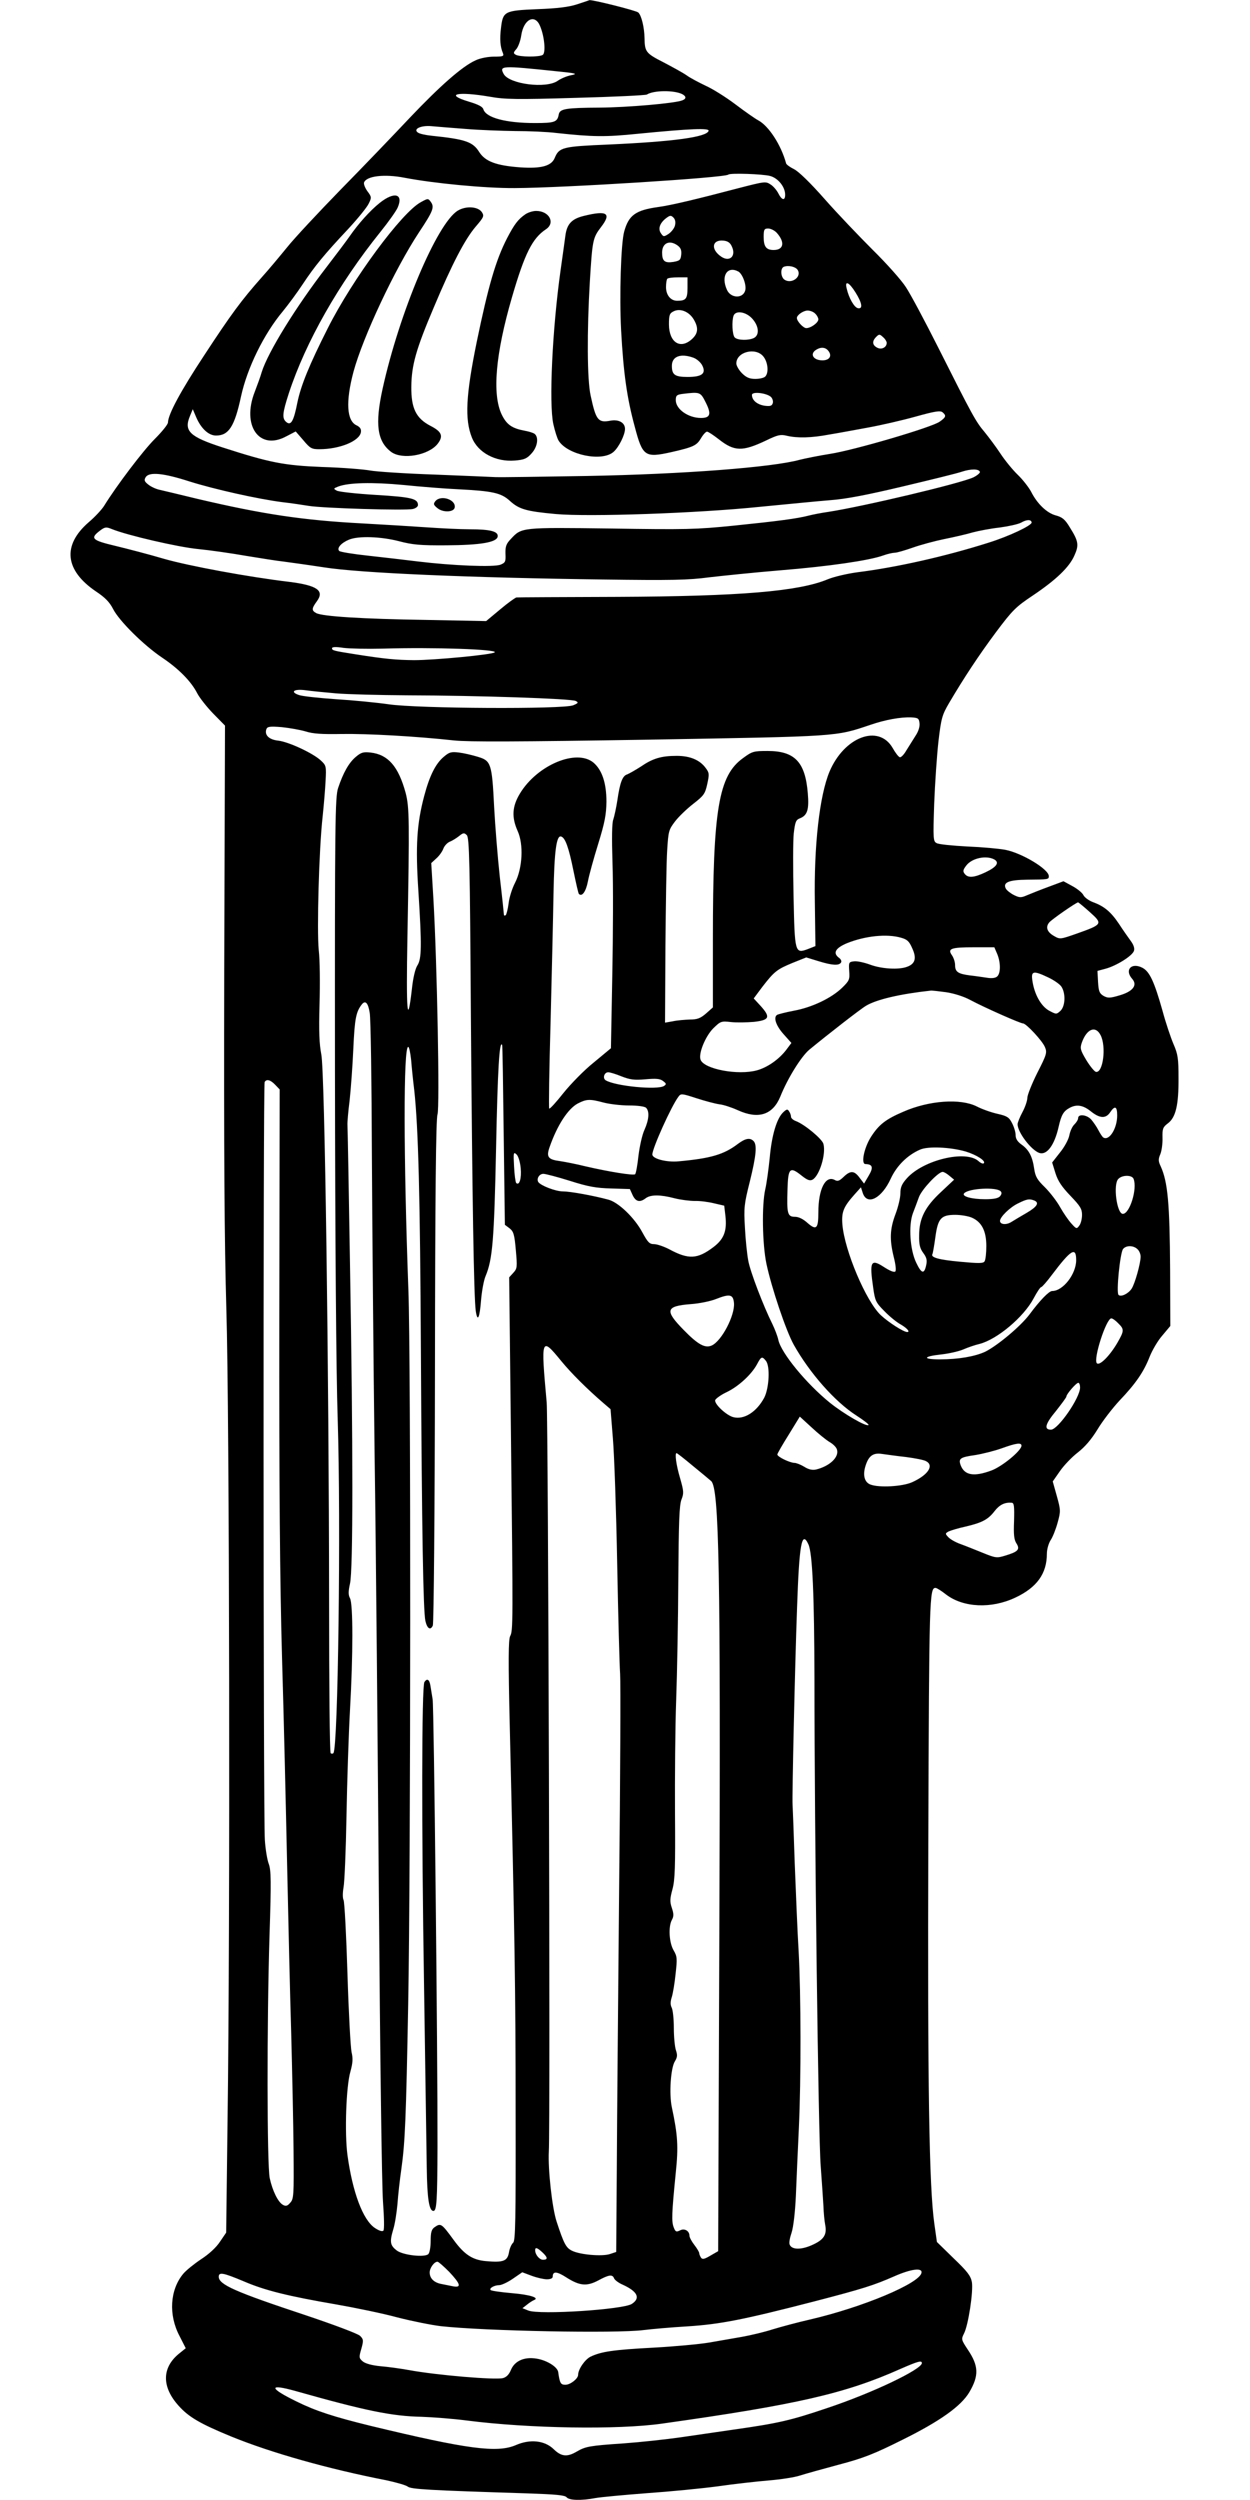 <?xml version="1.0" standalone="no"?>
<!DOCTYPE svg PUBLIC "-//W3C//DTD SVG 20010904//EN"
 "http://www.w3.org/TR/2001/REC-SVG-20010904/DTD/svg10.dtd">
<svg version="1.0" xmlns="http://www.w3.org/2000/svg"
 width="640pt" height="1280pt" viewBox="0 0 640 1280"
 preserveAspectRatio="xMidYMid meet">
<g transform="translate(0,1280) scale(0.1,-0.1)"
fill="#000000" stroke="none">
<path d="M2955 12778 c-43 -14 -100 -21 -204 -25 -169 -7 -176 -11 -186 -97
-7 -56 -4 -96 10 -128 6 -16 1 -18 -46 -18 -30 0 -72 -8 -94 -19 -68 -30 -183
-132 -335 -292 -80 -85 -239 -251 -355 -369 -115 -118 -239 -251 -274 -295
-36 -44 -94 -114 -131 -155 -103 -116 -157 -189 -295 -400 -120 -182 -184
-301 -185 -343 0 -10 -31 -48 -68 -85 -59 -59 -195 -238 -259 -342 -12 -19
-47 -57 -79 -84 -136 -118 -122 -246 37 -354 47 -31 70 -55 88 -90 31 -61 156
-185 251 -249 85 -57 149 -122 180 -183 12 -23 49 -70 82 -104 l60 -61 -4
-1260 c-2 -935 1 -1381 11 -1730 16 -528 20 -3163 6 -4158 l-7 -568 -32 -47
c-19 -29 -56 -63 -96 -89 -36 -24 -77 -57 -92 -75 -68 -82 -76 -210 -19 -318
l32 -63 -36 -29 c-87 -72 -87 -170 0 -266 52 -58 111 -92 269 -157 206 -84
497 -166 794 -224 51 -11 100 -25 109 -32 16 -14 105 -19 610 -35 147 -5 195
-9 204 -20 13 -16 74 -18 148 -4 28 5 147 16 264 25 116 8 280 24 362 35 83
12 200 25 260 30 61 5 133 16 160 25 28 9 118 34 200 56 125 33 179 54 325
127 194 96 301 173 343 244 50 85 48 135 -8 218 -33 50 -34 53 -20 81 23 43
49 218 41 265 -6 32 -24 55 -94 122 l-85 83 -13 92 c-27 189 -35 704 -31 1963
4 1252 6 1294 37 1294 6 0 30 -15 54 -34 88 -67 231 -74 354 -16 111 52 162
123 162 225 0 23 9 53 19 69 11 16 27 57 36 90 16 58 16 64 -4 136 l-21 75 37
53 c20 29 61 72 91 95 37 29 69 66 101 118 25 42 76 108 112 147 84 88 125
148 155 225 13 33 42 83 65 109 l41 49 -1 287 c-2 342 -12 450 -48 530 -13 27
-13 37 -2 63 7 17 12 55 11 84 -1 46 2 54 27 73 41 30 56 95 55 232 0 101 -3
122 -26 175 -14 33 -40 110 -56 170 -42 149 -66 201 -103 220 -56 29 -93 -11
-52 -57 28 -32 4 -64 -64 -84 -50 -15 -61 -15 -83 -3 -21 13 -25 23 -28 71
l-3 57 41 11 c56 15 138 66 146 92 4 13 -2 31 -17 51 -13 18 -40 56 -60 87
-41 61 -75 90 -133 111 -21 8 -43 24 -49 36 -5 11 -30 32 -56 46 l-46 25 -75
-28 c-41 -15 -91 -35 -110 -43 -32 -14 -39 -14 -68 0 -18 9 -37 24 -42 33 -17
32 15 45 109 46 108 1 111 1 111 18 0 36 -139 119 -223 135 -32 6 -120 14
-195 17 -75 4 -146 11 -156 17 -18 9 -19 19 -13 201 4 105 14 250 22 321 14
119 19 135 54 195 76 129 151 243 241 364 84 112 101 129 188 187 119 80 187
145 213 205 24 53 21 73 -23 143 -25 42 -39 53 -72 62 -46 12 -96 60 -127 122
-12 22 -42 61 -68 86 -26 25 -66 74 -89 109 -23 35 -60 84 -81 110 -45 53 -62
84 -237 432 -68 135 -142 274 -166 310 -23 36 -99 121 -169 190 -69 69 -181
186 -247 261 -73 83 -135 143 -157 153 -20 10 -38 23 -40 29 -26 96 -90 193
-143 221 -15 8 -67 44 -117 82 -49 37 -118 80 -152 95 -33 16 -78 39 -97 53
-20 14 -75 44 -121 68 -88 45 -94 53 -95 123 -1 53 -15 115 -32 131 -10 10
-242 68 -251 63 -1 -1 -29 -10 -62 -21z m-190 -111 c23 -54 30 -137 14 -148
-18 -12 -120 -11 -139 1 -12 7 -12 11 3 28 10 11 22 43 26 72 13 83 70 110 96
47z m85 -232 c101 -10 110 -13 75 -20 -22 -4 -53 -17 -70 -29 -59 -41 -247
-17 -276 35 -23 43 -15 44 271 14z m643 -117 c21 -11 22 -24 0 -32 -38 -15
-280 -36 -423 -37 -173 -1 -203 -6 -209 -34 -7 -40 -20 -45 -122 -45 -149 0
-250 27 -264 70 -4 14 -26 25 -76 40 -125 38 -57 53 108 25 77 -14 139 -15
441 -6 193 5 357 13 364 17 35 22 139 23 181 2z m-1110 -178 c70 -6 185 -10
255 -11 70 0 165 -4 212 -10 186 -20 248 -21 415 -4 275 27 368 30 363 15 -10
-32 -179 -55 -512 -70 -237 -10 -253 -14 -276 -69 -17 -41 -69 -55 -175 -48
-124 9 -180 30 -211 78 -33 53 -70 66 -244 84 -30 3 -62 10 -70 16 -27 18 15
38 69 33 25 -2 104 -9 174 -14z m1560 -241 c41 -11 77 -56 77 -96 0 -32 -17
-29 -35 7 -8 16 -26 37 -39 45 -26 17 -28 17 -171 -20 -209 -55 -339 -86 -405
-95 -116 -16 -151 -42 -174 -125 -17 -60 -25 -331 -16 -504 12 -222 30 -349
70 -496 40 -152 52 -160 187 -130 114 26 130 34 152 71 11 19 25 34 31 34 6 0
33 -18 60 -39 80 -63 121 -64 243 -6 58 28 73 32 105 24 55 -13 127 -11 217 6
44 7 134 24 200 36 66 12 175 37 243 56 97 27 126 32 138 22 20 -17 18 -25
-15 -48 -40 -29 -438 -146 -562 -165 -57 -9 -126 -23 -154 -30 -141 -39 -599
-74 -1090 -83 -236 -4 -446 -7 -465 -6 -19 1 -159 7 -310 13 -151 5 -302 15
-335 21 -33 6 -143 15 -245 18 -197 8 -268 22 -510 100 -170 55 -200 84 -167
162 l14 34 17 -40 c25 -59 64 -95 102 -95 65 0 95 46 128 200 32 147 117 320
214 436 27 33 73 95 102 139 61 92 109 151 234 284 49 53 96 111 104 129 15
30 15 34 -7 63 -12 17 -20 37 -17 45 13 33 104 44 207 24 151 -29 413 -54 564
-53 250 1 1078 53 1094 69 9 9 178 3 214 -7z m-487 -253 c-3 -14 -18 -33 -32
-43 -25 -16 -27 -16 -39 1 -17 23 -8 52 23 77 22 17 27 18 40 5 9 -9 12 -23 8
-40z m521 -38 c43 -48 36 -88 -16 -88 -38 0 -51 17 -51 67 0 38 3 43 23 43 13
0 33 -10 44 -22z m-230 -70 c23 -48 -10 -81 -53 -53 -56 37 -50 89 10 83 22
-2 35 -11 43 -30z m-279 6 c17 -12 22 -24 20 -47 -3 -28 -7 -32 -40 -38 -45
-7 -58 4 -58 48 0 48 37 66 78 37z m616 -126 c23 -37 -35 -76 -70 -48 -17 15
-19 56 -1 64 23 9 60 1 71 -16z m-304 -8 c22 -12 44 -72 35 -99 -13 -41 -74
-38 -93 5 -32 70 1 124 58 94z m-260 -84 c0 -56 -8 -66 -53 -66 -33 0 -57 29
-57 70 0 20 3 40 7 43 3 4 28 7 55 7 l48 0 0 -54z m860 -23 c34 -54 39 -86 13
-81 -19 3 -47 52 -58 101 -11 43 12 33 45 -20z m-829 -137 c26 -43 24 -72 -7
-101 -60 -56 -118 -19 -119 73 0 49 3 58 24 68 33 17 78 -1 102 -40z m623 28
c9 -8 16 -22 16 -29 0 -17 -38 -45 -62 -45 -15 0 -48 35 -48 52 0 15 33 38 55
38 13 0 31 -7 39 -16z m-323 -25 c34 -37 39 -83 10 -99 -27 -14 -84 -13 -99 2
-13 13 -16 85 -6 112 11 28 63 20 95 -15z m689 -124 c0 -24 -27 -37 -49 -25
-25 13 -27 33 -5 55 15 15 18 15 35 -1 11 -9 19 -23 19 -29z m-300 -40 c22
-26 8 -50 -29 -50 -44 0 -65 29 -37 51 25 18 50 18 66 -1z m-331 -31 c23 -29
28 -83 9 -102 -7 -7 -29 -12 -51 -12 -29 0 -46 7 -68 29 -16 16 -29 39 -29 50
0 60 100 85 139 35z m-360 -5 c18 -6 38 -24 46 -39 22 -42 0 -60 -74 -60 -66
0 -81 11 -81 57 0 48 44 65 109 42z m65 -231 c29 -58 23 -78 -25 -78 -65 0
-129 45 -129 91 0 24 5 28 33 32 92 11 93 11 121 -45z m334 29 c8 -9 12 -23 8
-33 -5 -13 -14 -15 -44 -11 -37 7 -62 28 -62 55 0 19 76 10 98 -11z m1069
-383 c2 -5 -13 -18 -33 -28 -66 -31 -563 -149 -744 -177 -36 -5 -81 -14 -100
-19 -58 -15 -155 -28 -380 -51 -196 -20 -251 -21 -633 -15 -459 6 -456 6 -511
-53 -24 -25 -29 -38 -28 -76 2 -41 -1 -46 -25 -56 -34 -14 -248 -5 -421 16
-66 8 -183 22 -258 30 -75 8 -142 19 -147 24 -14 14 9 41 50 58 48 20 163 16
256 -8 68 -18 109 -22 242 -21 175 1 257 15 263 44 5 27 -37 38 -141 38 -51 0
-150 5 -222 10 -71 5 -219 14 -328 20 -305 16 -511 47 -847 126 -85 21 -171
41 -192 46 -20 4 -47 17 -60 28 -19 15 -21 22 -12 37 18 28 91 21 224 -22 127
-40 350 -90 475 -106 44 -5 105 -14 135 -19 70 -12 498 -25 534 -16 14 3 26
12 26 20 0 33 -33 41 -215 52 -100 6 -191 16 -201 22 -18 10 -17 11 8 21 53
20 173 23 333 8 88 -9 214 -19 280 -22 179 -9 221 -19 265 -59 48 -44 85 -54
237 -68 171 -15 723 4 1043 37 135 13 297 29 360 34 82 6 190 27 375 71 143
34 278 67 300 75 46 15 87 15 92 -1z m265 -259 c2 -15 -116 -71 -222 -104
-221 -70 -470 -126 -670 -151 -52 -7 -121 -23 -152 -36 -149 -62 -446 -87
-1078 -90 -278 -1 -510 -2 -516 -3 -6 -1 -44 -28 -83 -61 l-72 -60 -307 6
c-329 5 -532 18 -563 35 -24 13 -24 23 3 60 41 55 2 82 -142 100 -209 25 -512
81 -641 118 -74 22 -186 51 -248 66 -122 29 -131 39 -78 79 24 18 31 19 60 7
79 -32 338 -92 440 -102 62 -6 173 -22 247 -35 74 -12 160 -26 190 -29 30 -4
125 -17 210 -30 183 -29 742 -53 1425 -62 354 -5 440 -3 545 11 69 8 233 25
366 36 246 20 454 50 526 76 22 8 49 14 59 14 11 0 52 12 92 26 39 14 113 34
162 44 50 10 115 25 145 34 30 8 92 20 138 25 45 6 95 17 110 25 29 17 52 17
54 1z m-3322 -646 c265 8 590 -4 573 -19 -13 -12 -309 -40 -413 -40 -93 1
-148 6 -300 30 -115 18 -120 20 -120 31 0 7 19 8 58 2 31 -4 122 -6 202 -4z
m-240 -229 c58 -5 222 -9 365 -10 360 -1 842 -17 863 -29 15 -8 13 -11 -13
-22 -50 -21 -797 -17 -945 5 -63 9 -185 21 -270 26 -85 6 -170 15 -188 21 -49
16 -28 33 32 25 28 -4 98 -11 156 -16z m2988 -153 c2 -18 -6 -43 -21 -65 -13
-21 -34 -54 -47 -75 -12 -21 -27 -36 -33 -34 -7 2 -23 23 -37 48 -72 123 -248
56 -323 -122 -51 -123 -80 -377 -75 -669 l3 -224 -38 -15 c-67 -25 -68 -21
-74 270 -3 140 -3 285 1 322 7 59 11 69 31 77 39 15 48 45 41 128 -13 161 -67
217 -206 217 -71 0 -79 -2 -125 -36 -126 -90 -155 -261 -155 -925 l0 -352 -35
-31 c-29 -25 -45 -31 -83 -31 -26 -1 -65 -4 -87 -9 l-40 -7 2 390 c2 215 5
437 9 493 6 97 8 105 40 147 19 25 61 65 93 90 54 42 61 51 72 101 11 51 11
58 -8 83 -30 41 -80 62 -148 62 -79 0 -123 -13 -184 -55 -28 -18 -60 -36 -70
-40 -24 -7 -37 -42 -50 -132 -6 -39 -16 -84 -21 -99 -7 -17 -8 -96 -4 -223 4
-108 3 -365 -1 -572 l-7 -376 -88 -73 c-49 -39 -118 -110 -155 -156 -37 -47
-70 -83 -73 -80 -3 3 0 203 7 443 6 241 13 537 15 658 4 218 15 300 39 292 21
-6 39 -56 63 -175 13 -63 25 -117 28 -119 16 -16 36 12 46 64 6 32 30 119 53
193 34 110 41 150 42 215 0 95 -22 162 -66 200 -87 73 -289 -12 -377 -158 -40
-66 -43 -121 -12 -191 32 -70 25 -192 -13 -266 -15 -29 -30 -76 -33 -106 -4
-30 -11 -57 -15 -60 -5 -3 -9 -2 -9 3 0 4 -9 91 -21 193 -11 102 -24 263 -29
358 -11 223 -16 237 -83 257 -29 9 -72 19 -97 22 -40 5 -50 2 -78 -22 -42 -35
-73 -98 -100 -200 -38 -143 -45 -257 -30 -485 18 -283 17 -349 -5 -383 -11
-17 -22 -63 -28 -120 -23 -201 -30 -120 -23 263 11 603 10 666 -9 740 -37 136
-90 197 -180 207 -36 4 -48 1 -75 -22 -36 -30 -65 -82 -91 -160 -15 -46 -17
-167 -16 -1445 1 -859 6 -1545 14 -1785 17 -534 2 -1687 -22 -1711 -4 -4 -10
-4 -14 0 -5 4 -8 355 -8 779 -1 1192 -22 2714 -40 2799 -10 52 -13 114 -9 256
3 103 2 228 -4 277 -10 101 1 517 20 685 6 58 13 140 15 182 4 75 3 79 -24
104 -39 37 -165 96 -219 102 -47 5 -71 29 -60 59 5 13 18 15 79 10 39 -4 95
-14 122 -22 37 -12 85 -15 185 -13 135 2 382 -12 574 -33 76 -8 324 -7 1001 4
976 17 951 15 1132 76 76 26 154 40 208 38 36 -2 40 -5 43 -30z m-2297 -1507
c7 -923 15 -1433 25 -1503 9 -59 20 -35 27 56 4 47 14 102 23 123 36 86 44
182 54 659 8 398 17 551 31 525 2 -3 5 -211 8 -463 l6 -458 24 -18 c20 -16 25
-30 32 -111 8 -89 7 -95 -13 -117 l-21 -23 9 -802 c11 -975 11 -1007 -4 -1035
-9 -17 -10 -123 -2 -460 25 -1061 30 -1354 30 -1975 1 -564 -1 -662 -13 -671
-8 -7 -18 -29 -21 -49 -8 -45 -29 -53 -118 -45 -69 6 -111 34 -165 108 -63 86
-66 88 -99 65 -15 -11 -19 -27 -19 -70 0 -30 -5 -60 -12 -67 -18 -18 -128 -6
-161 18 -34 26 -38 43 -19 107 9 28 18 87 22 131 3 44 12 125 20 180 19 136
24 256 35 845 13 700 14 3309 1 3655 -25 680 -26 1245 -1 1245 5 0 11 -30 15
-67 3 -38 10 -107 16 -155 21 -194 30 -544 34 -1338 5 -932 12 -1328 23 -1379
9 -40 26 -50 38 -24 5 10 10 595 11 1302 1 911 5 1292 13 1315 12 35 -2 776
-21 1104 l-11 183 26 24 c15 13 31 36 36 50 5 14 20 30 32 35 13 5 34 18 48
29 22 18 27 18 40 5 13 -13 16 -136 21 -934z m2679 810 c29 -16 13 -39 -44
-66 -59 -28 -89 -30 -106 -9 -11 13 -10 21 7 43 28 38 101 54 143 32z m490
-270 c67 -60 65 -63 -64 -109 -88 -31 -89 -31 -120 -13 -35 20 -44 45 -24 69
13 16 139 103 148 103 3 -1 30 -23 60 -50z m-967 -131 c32 -9 42 -18 58 -55
23 -50 15 -79 -27 -94 -42 -16 -130 -11 -189 11 -30 11 -67 19 -82 17 -27 -3
-28 -5 -25 -50 3 -43 1 -49 -37 -86 -54 -52 -153 -100 -247 -117 -42 -8 -80
-18 -85 -21 -20 -12 -7 -54 32 -98 l41 -46 -27 -36 c-37 -48 -95 -89 -149
-104 -97 -27 -271 6 -289 54 -12 31 24 119 64 160 38 37 41 39 92 33 28 -3 81
-2 117 1 80 9 86 24 35 81 l-36 39 44 59 c61 79 75 90 155 123 l70 28 62 -19
c71 -22 106 -24 116 -7 4 6 0 16 -9 23 -35 25 -20 51 40 76 92 37 203 49 276
28z m493 -84 c18 -44 18 -99 -1 -115 -9 -8 -29 -10 -52 -6 -21 3 -60 9 -88 12
-60 8 -75 18 -75 53 0 15 -7 37 -16 50 -24 34 -6 41 114 41 l103 0 15 -35z
m260 -119 c28 -13 59 -34 68 -47 23 -34 21 -101 -5 -125 -20 -18 -21 -18 -57
1 -42 23 -76 84 -86 153 -8 51 4 54 80 18z m-523 -76 c41 -6 92 -22 125 -40
73 -39 256 -120 270 -120 16 0 99 -89 112 -121 12 -28 9 -38 -39 -132 -28 -56
-51 -114 -51 -128 0 -14 -11 -47 -25 -73 -14 -26 -25 -54 -25 -62 0 -41 69
-132 111 -147 39 -13 78 40 99 133 14 62 25 81 57 98 35 19 68 14 108 -18 46
-37 77 -38 99 -5 24 36 36 31 36 -16 0 -67 -41 -132 -71 -113 -5 3 -16 20 -25
37 -9 18 -26 42 -37 55 -23 25 -67 30 -67 7 0 -8 -9 -22 -19 -32 -11 -10 -22
-35 -26 -56 -4 -21 -25 -60 -48 -88 l-40 -51 17 -55 c13 -41 33 -70 77 -116
50 -52 59 -67 59 -97 0 -20 -6 -45 -14 -55 -13 -18 -15 -18 -40 10 -15 16 -41
54 -58 84 -17 31 -53 77 -78 102 -39 38 -49 54 -55 95 -9 63 -27 97 -65 124
-21 15 -30 30 -30 48 0 15 -8 42 -18 61 -15 30 -25 37 -74 48 -32 7 -80 24
-107 38 -83 42 -244 31 -376 -27 -91 -39 -125 -66 -165 -128 -36 -56 -53 -140
-29 -140 37 -1 42 -17 17 -59 l-24 -41 -23 30 c-27 37 -47 38 -82 4 -22 -21
-31 -24 -46 -15 -47 24 -83 -48 -83 -166 0 -84 -10 -94 -55 -55 -23 21 -46 32
-65 32 -38 0 -42 16 -38 140 3 110 12 119 72 71 29 -23 42 -28 56 -21 35 19
70 130 56 183 -6 25 -96 100 -141 117 -14 5 -25 15 -25 22 0 7 -4 20 -10 28
-7 12 -12 12 -29 -4 -34 -31 -60 -119 -70 -234 -6 -59 -16 -132 -23 -162 -18
-80 -15 -278 6 -380 26 -123 100 -343 140 -415 82 -146 211 -292 320 -362 37
-24 66 -46 63 -49 -10 -11 -127 57 -198 114 -120 97 -250 255 -264 322 -4 19
-18 55 -30 80 -46 92 -114 269 -124 326 -6 32 -14 108 -17 169 -6 101 -4 120
25 235 33 134 38 189 19 208 -18 18 -41 14 -79 -14 -72 -55 -139 -75 -304 -90
-62 -6 -135 13 -135 35 0 32 97 247 133 295 13 18 16 18 93 -7 43 -14 96 -28
117 -31 21 -2 63 -16 94 -30 105 -48 179 -25 218 69 38 95 107 205 148 240 96
79 264 210 292 226 54 32 174 60 330 77 6 1 41 -3 78 -8z m-2950 -106 c5 -27
10 -353 11 -724 2 -371 8 -1064 14 -1540 7 -476 16 -1499 22 -2275 6 -800 15
-1470 21 -1549 6 -82 7 -142 2 -147 -6 -6 -23 0 -44 14 -61 41 -114 183 -140
373 -15 113 -7 351 15 427 12 44 14 67 6 100 -5 23 -15 204 -21 402 -6 198
-15 367 -20 377 -5 10 -5 36 0 65 5 26 12 190 15 363 3 173 11 419 18 545 16
284 16 542 0 572 -9 17 -9 34 0 75 16 69 16 703 0 1633 -6 380 -12 701 -13
715 -1 14 4 70 11 125 6 55 15 174 19 265 7 156 14 190 44 228 18 22 32 7 40
-44z m3742 -114 c30 -58 13 -195 -24 -188 -8 2 -30 29 -49 60 -31 52 -33 61
-23 90 25 70 70 89 96 38z m-2453 -211 c44 -17 65 -20 123 -15 55 5 75 3 90
-9 17 -13 18 -16 5 -25 -34 -22 -250 -1 -299 29 -17 11 -7 41 13 41 9 0 39 -9
68 -21z m-1773 -43 l23 -24 -2 -1181 c-1 -845 3 -1336 14 -1728 9 -301 20
-777 26 -1058 6 -280 15 -670 21 -865 5 -195 11 -466 12 -601 2 -229 1 -248
-17 -267 -14 -17 -23 -19 -37 -11 -25 13 -54 72 -68 137 -14 67 -15 792 -1
1244 9 277 8 333 -4 365 -8 21 -17 76 -20 123 -8 109 -9 3868 -1 3880 10 17
30 11 54 -14z m1681 -91 c30 -8 89 -15 130 -15 46 0 81 -5 88 -12 18 -18 15
-60 -8 -112 -12 -25 -25 -85 -31 -133 -5 -48 -13 -91 -17 -95 -8 -8 -137 13
-257 41 -44 11 -101 22 -127 26 -62 8 -72 21 -54 72 39 112 94 196 144 223 45
23 61 24 132 5z m1855 -251 c55 -17 104 -48 92 -60 -4 -4 -16 1 -27 11 -64 58
-281 7 -366 -87 -27 -30 -34 -47 -34 -78 0 -22 -11 -69 -25 -106 -29 -77 -31
-130 -9 -220 10 -39 13 -69 8 -74 -6 -6 -29 4 -57 22 -69 45 -76 30 -56 -107
9 -64 13 -74 57 -118 26 -27 64 -58 85 -69 32 -19 48 -38 32 -38 -19 0 -95 49
-135 86 -76 71 -186 331 -197 465 -5 64 6 90 61 152 l34 38 10 -31 c23 -64 97
-25 143 76 30 65 85 120 150 148 40 18 155 13 234 -10z m-2279 -85 c5 -53 -7
-91 -23 -76 -4 5 -9 43 -11 85 -4 71 -3 76 13 61 9 -9 18 -38 21 -70z m2195
-39 l24 -20 -67 -63 c-82 -76 -112 -136 -112 -222 -1 -47 4 -67 21 -90 17 -23
21 -37 15 -63 -10 -47 -24 -44 -51 13 -32 66 -40 191 -17 253 9 23 23 61 31
83 15 40 98 128 121 129 7 0 22 -9 35 -20z m-1943 -26 c94 -30 135 -37 212
-39 l95 -3 14 -31 c16 -34 37 -39 67 -16 25 19 75 19 147 0 31 -8 79 -14 105
-14 26 1 70 -5 98 -12 l52 -12 6 -51 c9 -78 -7 -120 -61 -161 -82 -62 -127
-65 -227 -11 -27 14 -62 26 -77 26 -24 0 -32 9 -60 60 -40 75 -123 155 -175
168 -78 21 -195 42 -232 42 -38 0 -114 30 -126 48 -10 17 5 42 26 42 11 0 72
-16 136 -36z m2886 10 c20 -51 -20 -179 -55 -179 -31 0 -51 152 -23 179 20 21
70 21 78 0z m-681 -63 c7 -7 6 -15 -3 -26 -9 -10 -31 -15 -76 -15 -71 0 -123
15 -107 31 25 25 164 32 186 10z m171 -47 c29 -11 17 -32 -36 -63 -29 -17 -65
-38 -79 -47 -26 -17 -59 -14 -59 5 0 20 51 70 93 90 45 22 56 24 81 15z m-319
-88 c51 -22 75 -68 75 -146 0 -36 -4 -71 -9 -78 -6 -11 -30 -11 -126 -2 -109
10 -151 22 -141 39 2 3 9 42 15 86 13 97 29 115 102 115 27 0 65 -6 84 -14z
m849 -162 c9 -8 16 -25 16 -38 0 -34 -29 -138 -46 -164 -17 -26 -55 -44 -67
-32 -13 11 8 216 23 235 16 20 54 19 74 -1z m-314 -56 c0 -71 -67 -158 -123
-158 -16 0 -62 -47 -116 -120 -46 -61 -163 -159 -227 -191 -52 -24 -136 -39
-232 -39 -90 0 -87 15 5 25 38 4 88 15 113 25 25 11 63 24 85 29 90 23 226
137 277 233 17 32 34 58 39 58 4 0 29 28 55 63 98 130 124 145 124 75z m-1752
-220 c5 -63 -63 -194 -114 -217 -34 -15 -70 4 -144 80 -98 100 -92 122 38 132
43 3 101 15 128 26 71 28 88 24 92 -21z m1967 -103 c32 -31 31 -39 -4 -100
-39 -67 -91 -119 -105 -105 -20 20 48 230 74 230 6 0 22 -11 35 -25z m-2851
-194 c50 -61 132 -143 217 -216 l35 -30 12 -150 c7 -82 17 -370 22 -640 5
-269 12 -524 15 -565 3 -41 1 -534 -5 -1095 -5 -561 -11 -1210 -12 -1443 l-3
-422 -33 -11 c-41 -13 -155 -3 -195 18 -29 15 -40 35 -77 148 -23 69 -45 269
-40 360 8 127 -3 3747 -11 3835 -30 333 -29 338 75 211z m1047 2 c23 -27 17
-140 -8 -189 -39 -73 -103 -114 -158 -100 -36 9 -100 69 -93 88 4 8 30 27 60
41 60 29 126 90 154 142 21 40 26 42 45 18z m1609 -137 c0 -53 -113 -216 -149
-216 -37 0 -30 29 25 95 29 37 54 70 54 75 0 12 50 70 61 70 5 0 9 -11 9 -24z
m-1283 -279 c18 -10 35 -27 38 -38 13 -39 -37 -86 -107 -103 -19 -4 -38 0 -60
14 -18 11 -41 20 -50 20 -23 0 -88 31 -88 43 0 5 26 50 58 101 l57 93 60 -55
c33 -31 74 -64 92 -75z m983 -19 c0 -25 -98 -106 -154 -127 -89 -33 -137 -25
-157 26 -13 35 -4 42 74 53 37 6 97 21 134 34 77 28 103 31 103 14z m-1683
-103 c43 -35 85 -70 94 -78 41 -36 49 -461 42 -2313 l-6 -1630 -40 -23 c-32
-19 -41 -20 -48 -10 -5 8 -9 18 -9 23 0 5 -11 24 -25 42 -14 18 -25 39 -25 47
0 25 -26 40 -49 27 -19 -9 -23 -7 -32 17 -11 30 -10 68 11 279 14 134 10 193
-20 334 -15 69 -6 204 16 237 12 20 13 31 5 55 -6 17 -11 69 -11 115 0 46 -5
93 -11 104 -7 14 -7 30 0 52 6 18 15 71 20 120 9 80 8 90 -10 121 -23 39 -28
121 -9 156 10 18 10 31 0 61 -11 32 -10 48 3 96 13 48 15 113 13 388 -1 182 1
443 6 580 5 138 10 417 11 620 2 292 5 378 16 407 13 33 12 43 -7 110 -20 67
-28 128 -18 128 3 0 40 -29 83 -65z m1092 45 c46 -6 92 -15 102 -21 43 -22 11
-71 -71 -108 -49 -22 -168 -29 -213 -12 -30 11 -40 46 -27 91 16 55 39 73 85
66 22 -3 78 -11 124 -16z m553 -327 c-3 -71 0 -96 12 -115 20 -31 9 -43 -58
-63 -42 -13 -49 -12 -113 14 -37 15 -89 36 -114 45 -26 9 -54 25 -64 36 -16
17 -16 19 2 29 11 5 50 17 87 25 86 20 116 37 149 80 25 32 52 45 87 42 12 -1
14 -17 12 -93z m-1053 -120 c21 -45 30 -263 31 -688 0 -785 20 -2351 32 -2495
6 -80 12 -172 14 -205 1 -33 5 -76 9 -96 10 -51 -7 -77 -68 -104 -56 -25 -104
-24 -114 3 -4 8 1 35 10 61 9 28 18 102 22 191 3 80 10 233 15 340 12 256 11
691 -1 910 -6 96 -14 299 -20 450 -5 151 -10 286 -11 300 -3 40 12 711 23
1010 11 324 24 397 58 323z m-1362 -3625 c28 -26 29 -38 3 -38 -18 0 -40 26
-40 49 0 17 11 13 37 -11z m-477 -100 c58 -62 64 -82 20 -74 -16 3 -44 9 -60
12 -38 7 -60 29 -60 59 0 23 23 55 40 55 5 0 32 -24 60 -52z m2418 -5 c-10
-54 -300 -176 -571 -239 -62 -14 -147 -37 -190 -50 -43 -14 -115 -31 -160 -39
-45 -8 -120 -21 -167 -29 -47 -8 -175 -20 -285 -26 -206 -11 -266 -20 -321
-46 -29 -14 -64 -65 -64 -93 0 -20 -40 -51 -65 -51 -24 0 -29 7 -37 65 -4 27
-59 61 -112 69 -62 10 -111 -12 -130 -58 -10 -24 -23 -37 -41 -42 -41 -10
-339 15 -480 41 -44 8 -110 17 -147 20 -42 4 -76 13 -90 24 -20 17 -21 21 -8
65 12 43 11 49 -6 66 -10 11 -136 58 -279 106 -362 120 -445 157 -445 197 0
25 22 21 127 -23 109 -47 226 -76 476 -119 97 -17 238 -46 311 -66 74 -19 174
-39 223 -45 228 -25 895 -38 1038 -20 39 5 140 14 225 19 169 11 286 34 650
128 250 65 303 82 408 128 86 38 146 46 140 18z m-1918 -33 c19 0 30 5 30 14
0 28 21 27 69 -4 69 -44 105 -47 164 -16 55 30 73 32 81 11 3 -8 22 -23 43
-32 77 -35 94 -69 48 -99 -44 -29 -473 -57 -530 -34 l-30 12 23 18 c12 10 28
20 35 23 32 12 -18 28 -112 36 -57 5 -106 12 -109 16 -9 9 19 25 44 25 12 0
44 15 70 33 l48 33 48 -18 c27 -10 62 -18 78 -18z m1920 -429 c0 -32 -253
-153 -484 -230 -186 -63 -250 -78 -476 -110 -74 -11 -198 -29 -275 -40 -77
-11 -207 -25 -290 -31 -178 -12 -197 -16 -242 -42 -49 -29 -79 -26 -118 12
-46 45 -121 53 -194 21 -96 -41 -247 -21 -741 98 -192 47 -284 77 -383 126
-141 69 -143 92 -4 53 358 -101 493 -129 646 -132 58 -2 162 -10 231 -19 319
-41 774 -48 999 -16 690 97 939 154 1221 280 89 39 110 45 110 30z"/>
<path d="M1944 11761 c-49 -39 -109 -106 -154 -171 -13 -19 -67 -91 -120 -160
-155 -201 -298 -433 -330 -535 -6 -22 -23 -68 -36 -102 -67 -172 23 -301 160
-228 l50 26 39 -45 c35 -42 43 -46 82 -46 104 0 207 42 213 88 2 15 -4 25 -22
34 -51 23 -57 121 -16 275 48 177 211 525 335 713 73 110 80 129 61 156 -14
19 -15 19 -51 -1 -97 -51 -351 -395 -477 -646 -95 -188 -137 -292 -155 -378
-19 -97 -33 -122 -57 -102 -23 19 -20 46 13 148 86 262 255 560 469 826 41 51
80 106 88 124 31 71 -17 84 -92 24z"/>
<path d="M2343 11721 c-106 -66 -298 -521 -384 -911 -40 -182 -28 -270 44
-324 56 -41 191 -18 238 42 30 39 21 62 -36 91 -75 39 -100 90 -99 201 1 110
24 192 115 406 94 224 159 348 214 413 42 49 45 55 32 75 -20 29 -82 33 -124
7z"/>
<path d="M2690 11703 c-38 -26 -57 -52 -94 -123 -58 -113 -96 -245 -155 -530
-56 -274 -62 -397 -25 -490 31 -78 122 -126 220 -118 49 4 62 10 86 37 30 33
37 81 16 99 -7 6 -31 13 -53 17 -64 12 -91 31 -116 82 -50 104 -32 311 52 600
66 227 105 303 174 349 50 33 17 94 -50 94 -17 0 -42 -8 -55 -17z"/>
<path d="M2991 11695 c-63 -15 -88 -41 -96 -100 -3 -22 -14 -103 -25 -180 -42
-299 -60 -680 -37 -786 8 -36 20 -74 27 -85 46 -74 224 -110 282 -57 27 24 58
87 58 117 0 32 -32 50 -75 42 -63 -12 -74 3 -101 129 -18 82 -19 328 -4 583
13 212 15 224 57 279 55 71 32 87 -86 58z"/>
<path d="M2229 10234 c-11 -14 -10 -19 11 -36 28 -23 83 -21 88 3 8 41 -71 67
-99 33z"/>
<path d="M2173 4188 c-14 -22 -15 -744 -2 -1547 6 -427 13 -850 14 -941 2
-156 12 -220 34 -220 17 0 20 50 21 330 1 473 -18 2253 -25 2290 -3 19 -8 50
-11 68 -5 33 -17 41 -31 20z"/>
</g>
</svg>
